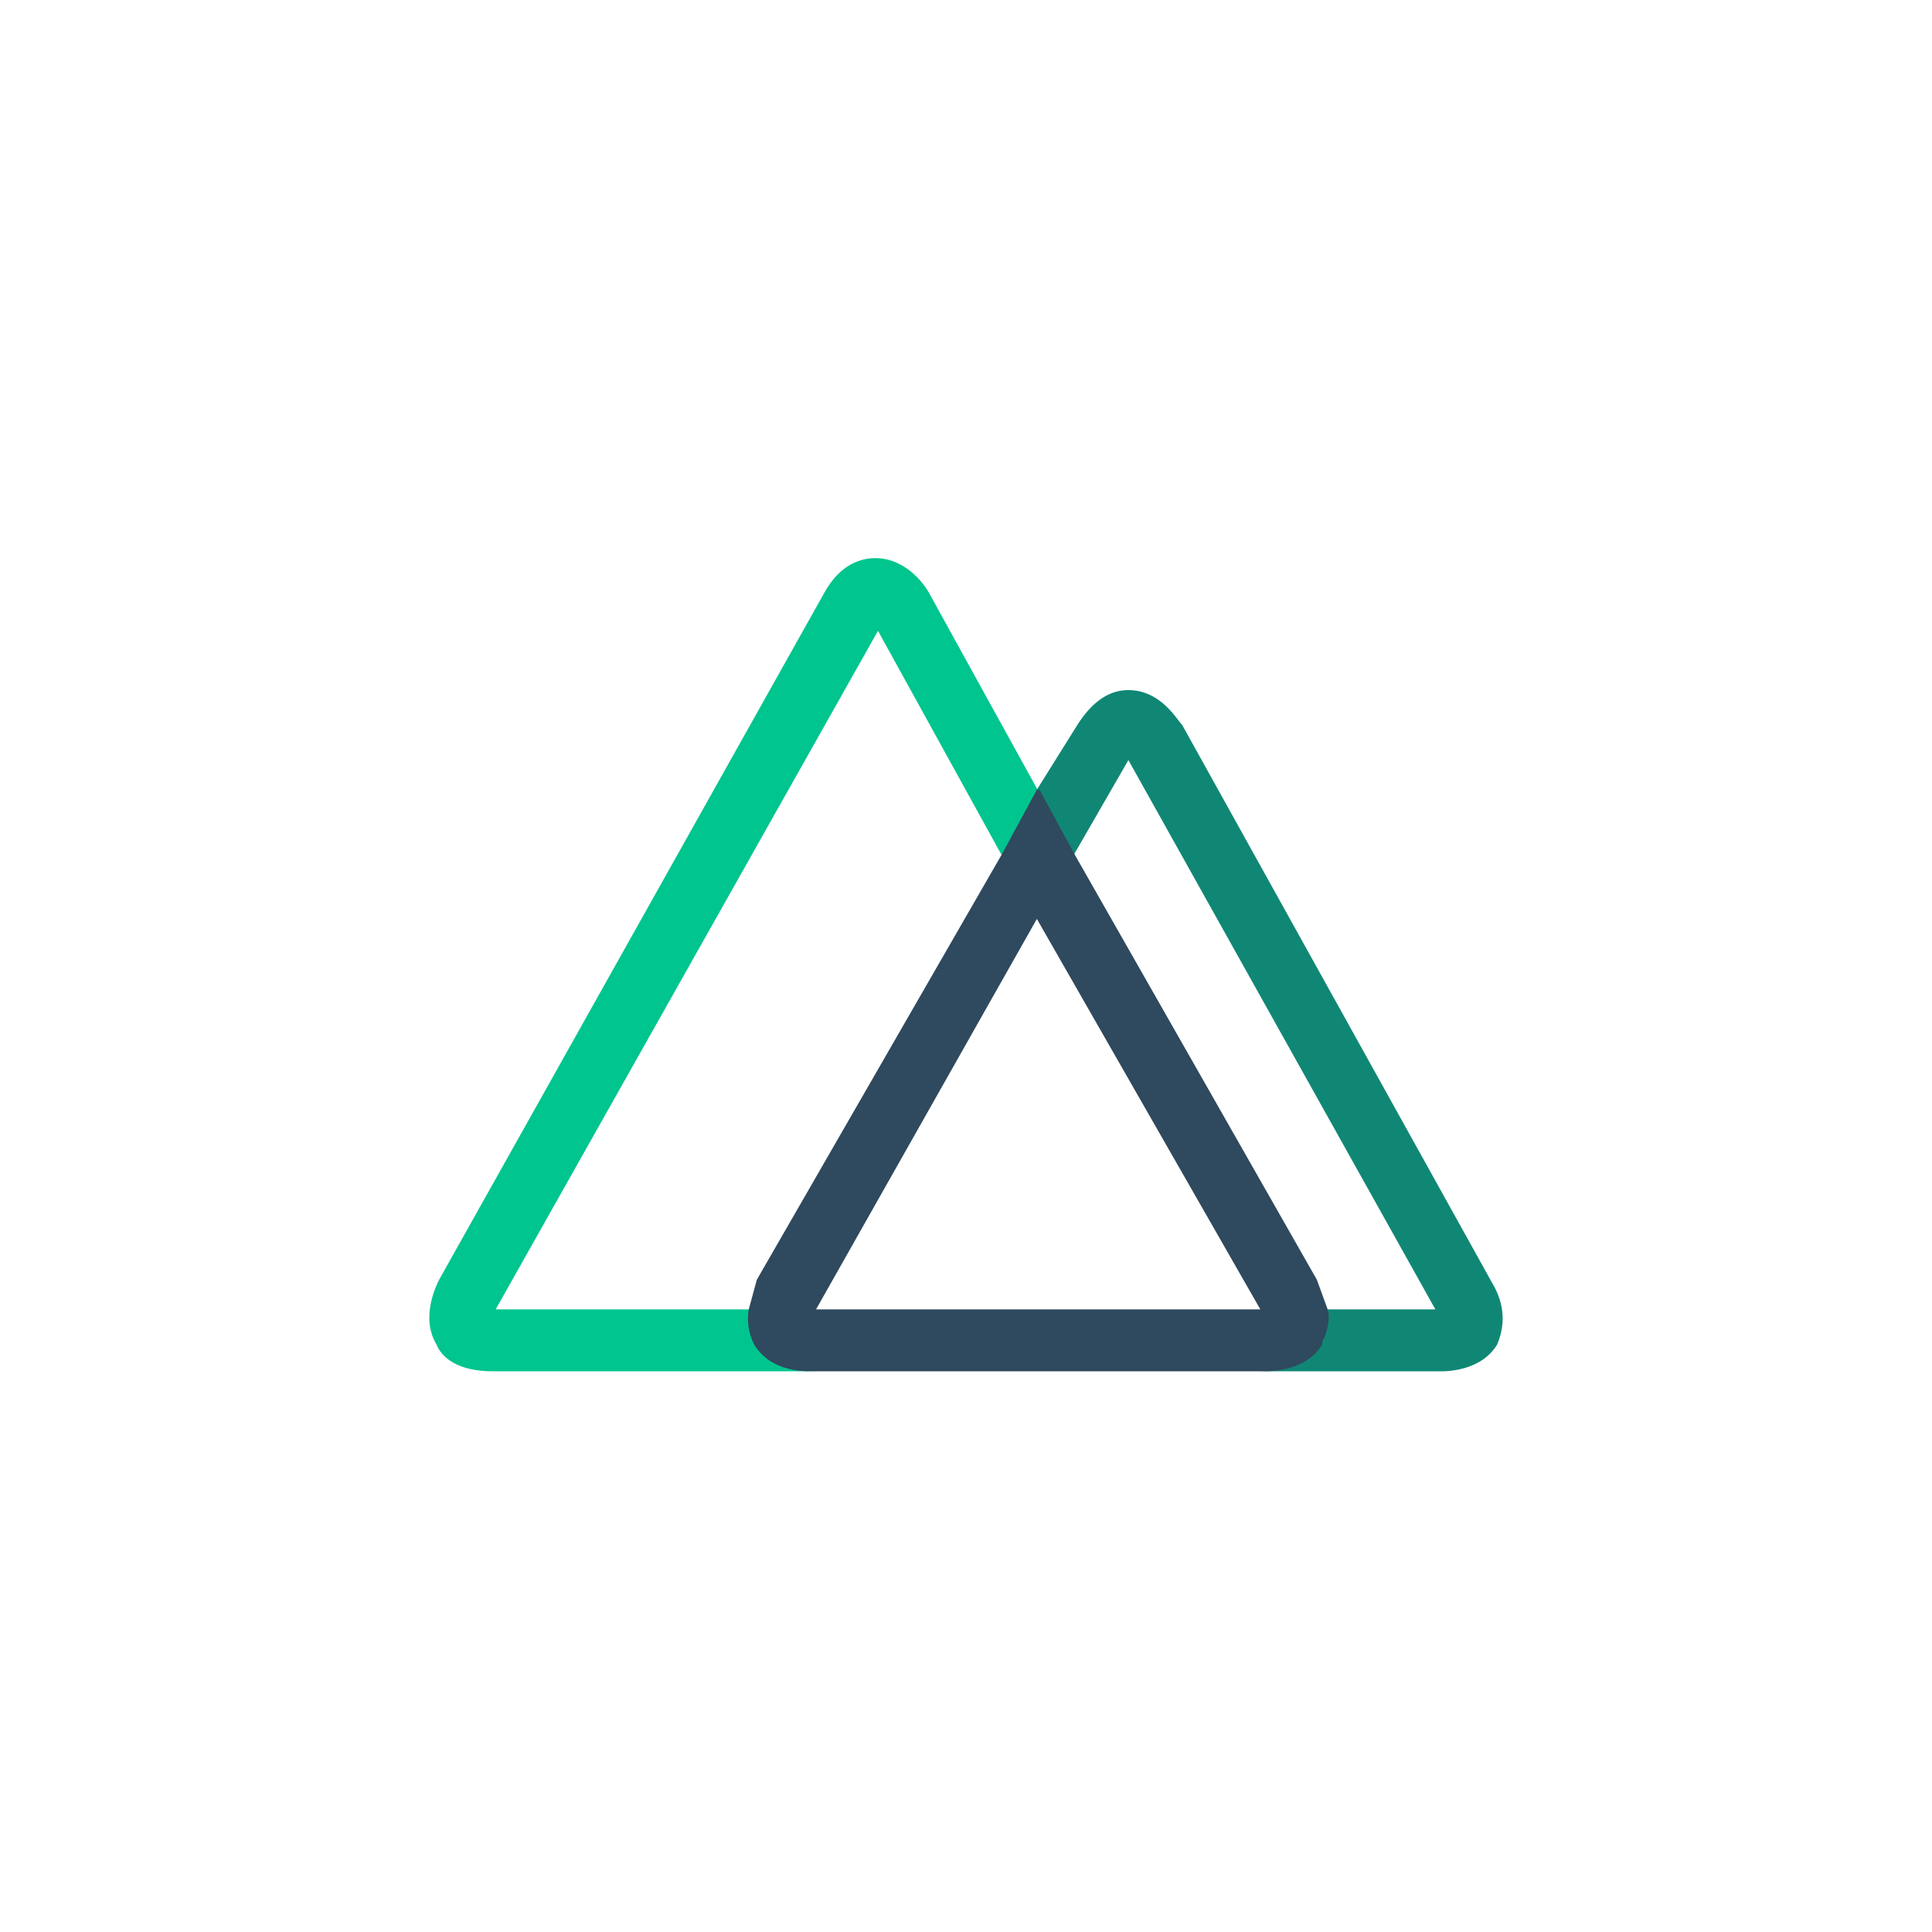 <svg width="90" height="90" fill="none" xmlns="http://www.w3.org/2000/svg"><path fill-rule="evenodd" clip-rule="evenodd" d="M35.382 62.625l-.126-.125c-.25-.502-.25-1.004-.25-1.505H23.09L40.9 29.387l7.4 13.42 2.384-1.756-7.4-13.42C43.157 27.38 42.28 26 40.774 26c-.627 0-1.63.25-2.383 1.63L20.455 59.616c-.125.25-.878 1.756-.125 3.01.25.627 1.003 1.255 2.634 1.255h15.052c-1.631 0-2.384-.628-2.634-1.255z" fill="#00C58E"/><path fill-rule="evenodd" clip-rule="evenodd" d="M69.498 59.74L55.074 33.778c-.25-.251-1.003-1.63-2.509-1.63-.627 0-1.505.25-2.383 1.63l-1.881 3.01v6.02l4.264-7.4 14.3 25.588H61.47a2.509 2.509 0 01-.251 1.505v.126c-.753 1.254-2.383 1.254-2.634 1.254h8.53c.25 0 1.88 0 2.633-1.255.251-.627.502-1.63-.25-2.884z" fill="#108775"/><path d="M61.596 62.625V62.5l.126-.251c.125-.376.25-.878.125-1.254l-.502-1.38-11.288-19.818-1.631-3.01h-.125l-1.631 3.01-11.414 19.818-.376 1.38a2.634 2.634 0 00.25 1.63c.377.627 1.13 1.255 2.634 1.255h21.073c.376 0 2.006 0 2.76-1.255zM48.301 42.807l10.41 18.188H38.015l10.286-18.188z" fill="#2F495E"/></svg>